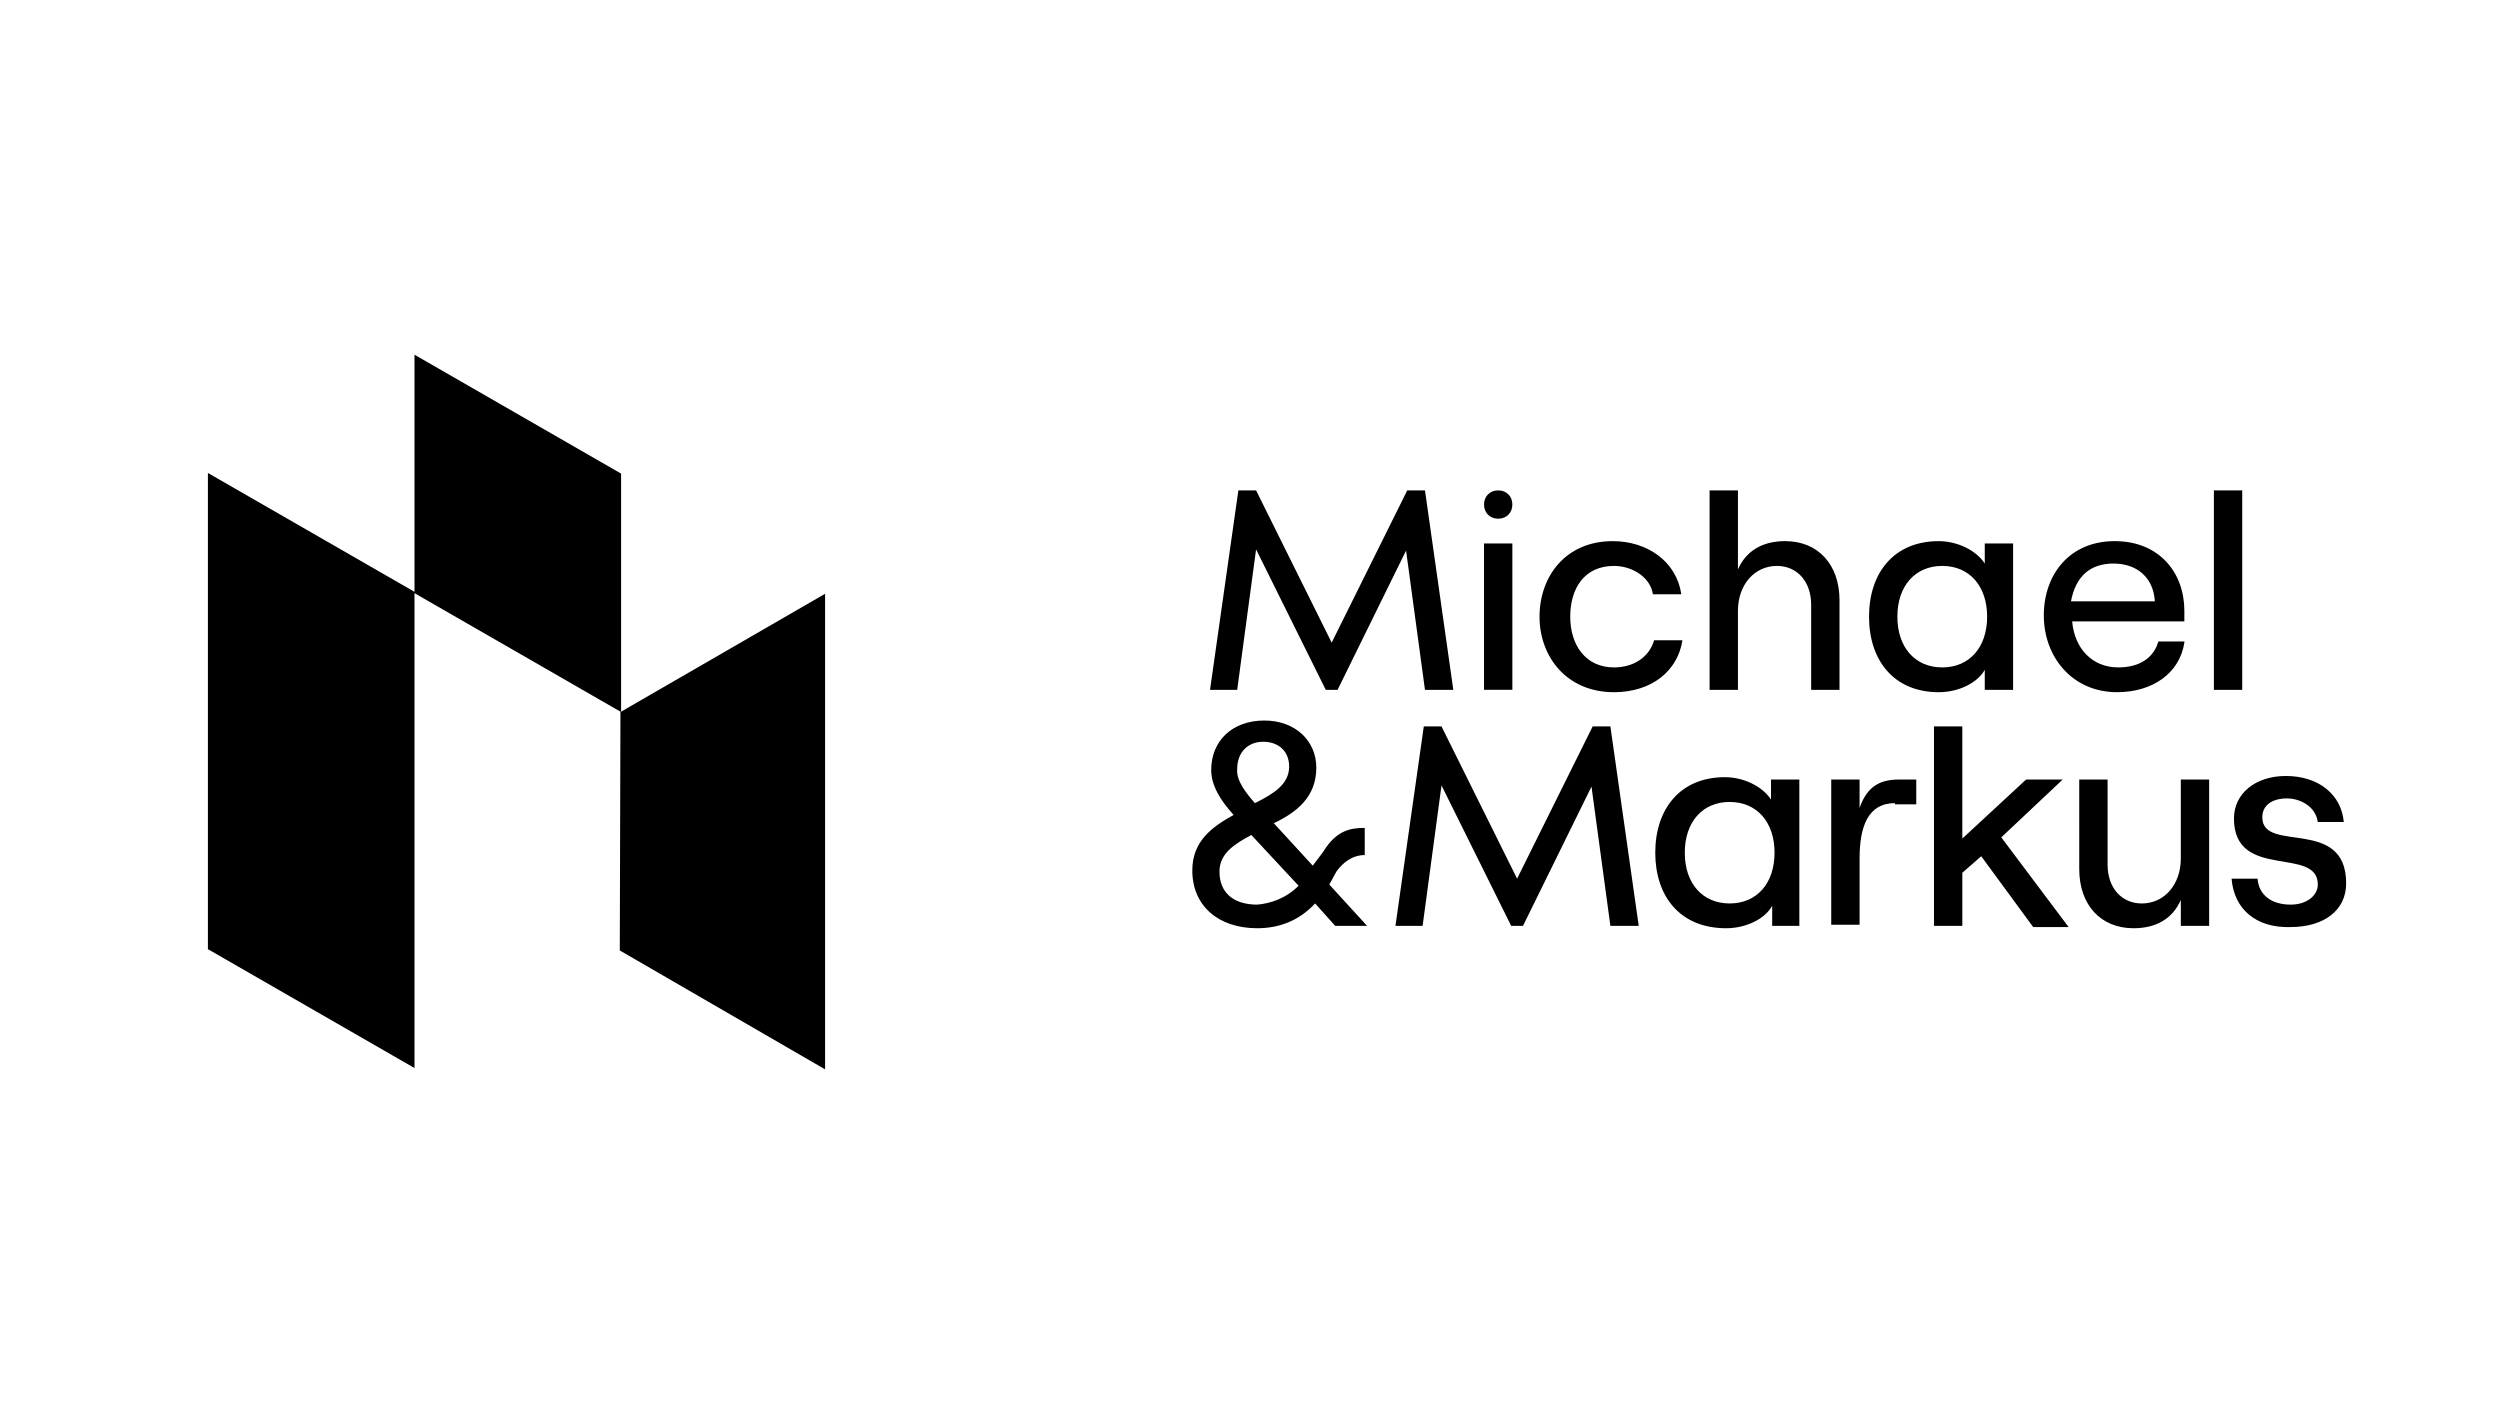 <svg xmlns="http://www.w3.org/2000/svg" width="312" height="178" viewBox="0 0 312 178" fill="none">
    <g fill="#000" clip-path="url(#a)">
        <path d="M25.946 118.456v-59.43L51.73 73.861v59.431l-25.783-14.837ZM51.73 74.025V44.269l25.782 14.837v29.756L51.73 74.025Z"/>
        <path d="m77.431 88.862-.081 29.756 25.621 14.837v-59.35l-25.54 14.757Z"/>
    </g>
    <path fill="#000" d="M213.357 61.2h3.538v9.868c1.031-2.356 3.095-3.535 5.895-3.535 4.127 0 6.78 2.946 6.78 7.365v11.194h-3.537V75.487c0-2.946-1.769-4.86-4.275-4.86-2.8 0-4.863 2.356-4.863 5.596v9.869h-3.538V61.2ZM185.206 67.827h3.537V86.09h-3.537V67.827ZM192.133 76.96c0-5.008 3.243-9.426 9.138-9.426 4.274 0 7.959 2.503 8.549 6.628h-3.538c-.294-2.062-2.505-3.535-4.864-3.535-3.684 0-5.453 2.798-5.453 6.333s1.916 6.333 5.453 6.333c2.506 0 4.422-1.325 5.012-3.387h3.537c-.589 3.83-3.832 6.48-8.549 6.48-5.895 0-9.285-4.418-9.285-9.426ZM233.255 76.96c0-5.45 3.095-9.426 8.696-9.426 2.358 0 4.716 1.178 5.748 2.798v-2.504h3.537v18.264h-3.537v-2.504c-.884 1.62-3.243 2.798-5.748 2.798-5.601 0-8.696-3.976-8.696-9.426Zm14.739 0c0-3.83-2.211-6.333-5.601-6.333s-5.601 2.504-5.601 6.333c0 3.83 2.211 6.333 5.601 6.333s5.601-2.504 5.601-6.333ZM272.608 80.2c-.59 3.83-3.98 6.186-8.402 6.186-5.6 0-9.138-4.418-9.138-9.573s3.243-9.28 8.844-9.28c5.601 0 8.696 3.977 8.696 8.69v1.326h-14.002c.294 3.388 2.505 5.744 5.748 5.744 2.653 0 4.422-1.178 5.011-3.24h3.243v.147Zm-14.15-5.155h10.465c-.147-2.798-2.064-4.713-5.159-4.713-2.948 0-4.716 1.62-5.306 4.713ZM276.292 61.2h3.538v24.892h-3.538V61.2ZM166.634 115.549l-2.505-2.799c-2.064 2.21-4.569 3.094-7.222 3.094-4.864 0-8.107-2.799-8.107-7.218 0-3.682 2.506-5.449 5.159-6.922-1.621-1.767-2.801-3.682-2.801-5.597 0-3.682 2.653-6.186 6.633-6.186 3.832 0 6.485 2.504 6.485 5.891 0 3.683-2.506 5.597-5.306 6.923l4.864 5.302 1.326-1.767c1.622-2.651 3.39-2.946 5.159-2.946v3.388c-1.621 0-2.8 1.031-3.537 2.062l-.885 1.62 4.717 5.155h-3.98Zm-4.569-5.008-5.895-6.333c-2.211 1.178-3.98 2.356-3.98 4.566 0 2.651 1.769 4.124 4.717 4.124 1.621-.148 3.537-.737 5.158-2.357Zm-5.453-10.31c2.358-1.178 4.274-2.357 4.274-4.566 0-1.915-1.326-3.093-3.242-3.093-1.917 0-3.243 1.326-3.243 3.388-.147 1.473 1.179 3.093 2.211 4.271ZM206.577 106.417c0-5.449 3.095-9.426 8.696-9.426 2.358 0 4.716 1.178 5.748 2.798v-2.504h3.537v18.264h-3.39v-2.504c-.884 1.62-3.242 2.799-5.748 2.799-5.748 0-8.843-3.977-8.843-9.427Zm14.886 0c0-3.829-2.211-6.333-5.601-6.333s-5.601 2.504-5.601 6.333c0 3.83 2.211 6.334 5.601 6.334s5.601-2.504 5.601-6.334ZM236.497 100.232c-3.39 0-4.421 2.946-4.421 6.923v8.248h-3.538V97.287h3.538v3.535c.884-2.504 2.358-3.535 4.864-3.535h2.21v3.093h-2.653v-.148ZM275.703 115.55h-3.537v-3.24c-1.032 2.357-3.096 3.535-5.896 3.535-4.127 0-6.78-2.946-6.78-7.365V97.287h3.537v10.604c0 2.946 1.769 4.861 4.275 4.861 2.8 0 4.864-2.357 4.864-5.597v-9.868h3.537v18.263ZM278.503 109.657h3.243c.147 2.062 1.769 3.241 4.127 3.241 2.063 0 3.39-1.179 3.39-2.504 0-4.861-10.465-.442-10.465-8.248 0-3.094 2.653-5.303 6.485-5.303 4.127 0 6.928 2.357 7.222 5.744h-3.242c-.295-2.062-2.358-2.945-3.832-2.945-1.916 0-3.095.883-3.095 2.356 0 4.566 10.464-.147 10.464 8.248 0 3.388-2.8 5.45-6.927 5.45-4.274.147-7.075-2.209-7.37-6.039ZM186.974 61.2c-1.031 0-1.768.736-1.768 1.767 0 1.032.737 1.768 1.768 1.768 1.032 0 1.769-.736 1.769-1.767 0-1.032-.737-1.768-1.769-1.768ZM177.541 115.549l2.359-17.527 8.696 17.527h1.473l8.549-17.38 2.358 17.38h3.538l-3.538-24.892h-2.211l-9.432 19-9.433-19h-2.211l-3.538 24.892h3.39ZM154.401 86.092l2.358-17.528 8.696 17.528h1.474l8.549-17.38 2.358 17.38h3.537L177.836 61.2h-2.211l-9.433 19-9.433-19h-2.211l-3.537 24.892h3.39ZM247.257 106.859l-2.359 2.062v6.628h-3.537V90.657h3.537v13.993l7.96-7.365h4.569l-7.665 7.217 8.402 11.194h-4.422l-6.485-8.837Z"/>
    <defs>
        <clipPath id="a">
            <path fill="#000" d="M0 24h129.6v129.6H0z"/>
        </clipPath>
    </defs>
</svg>

